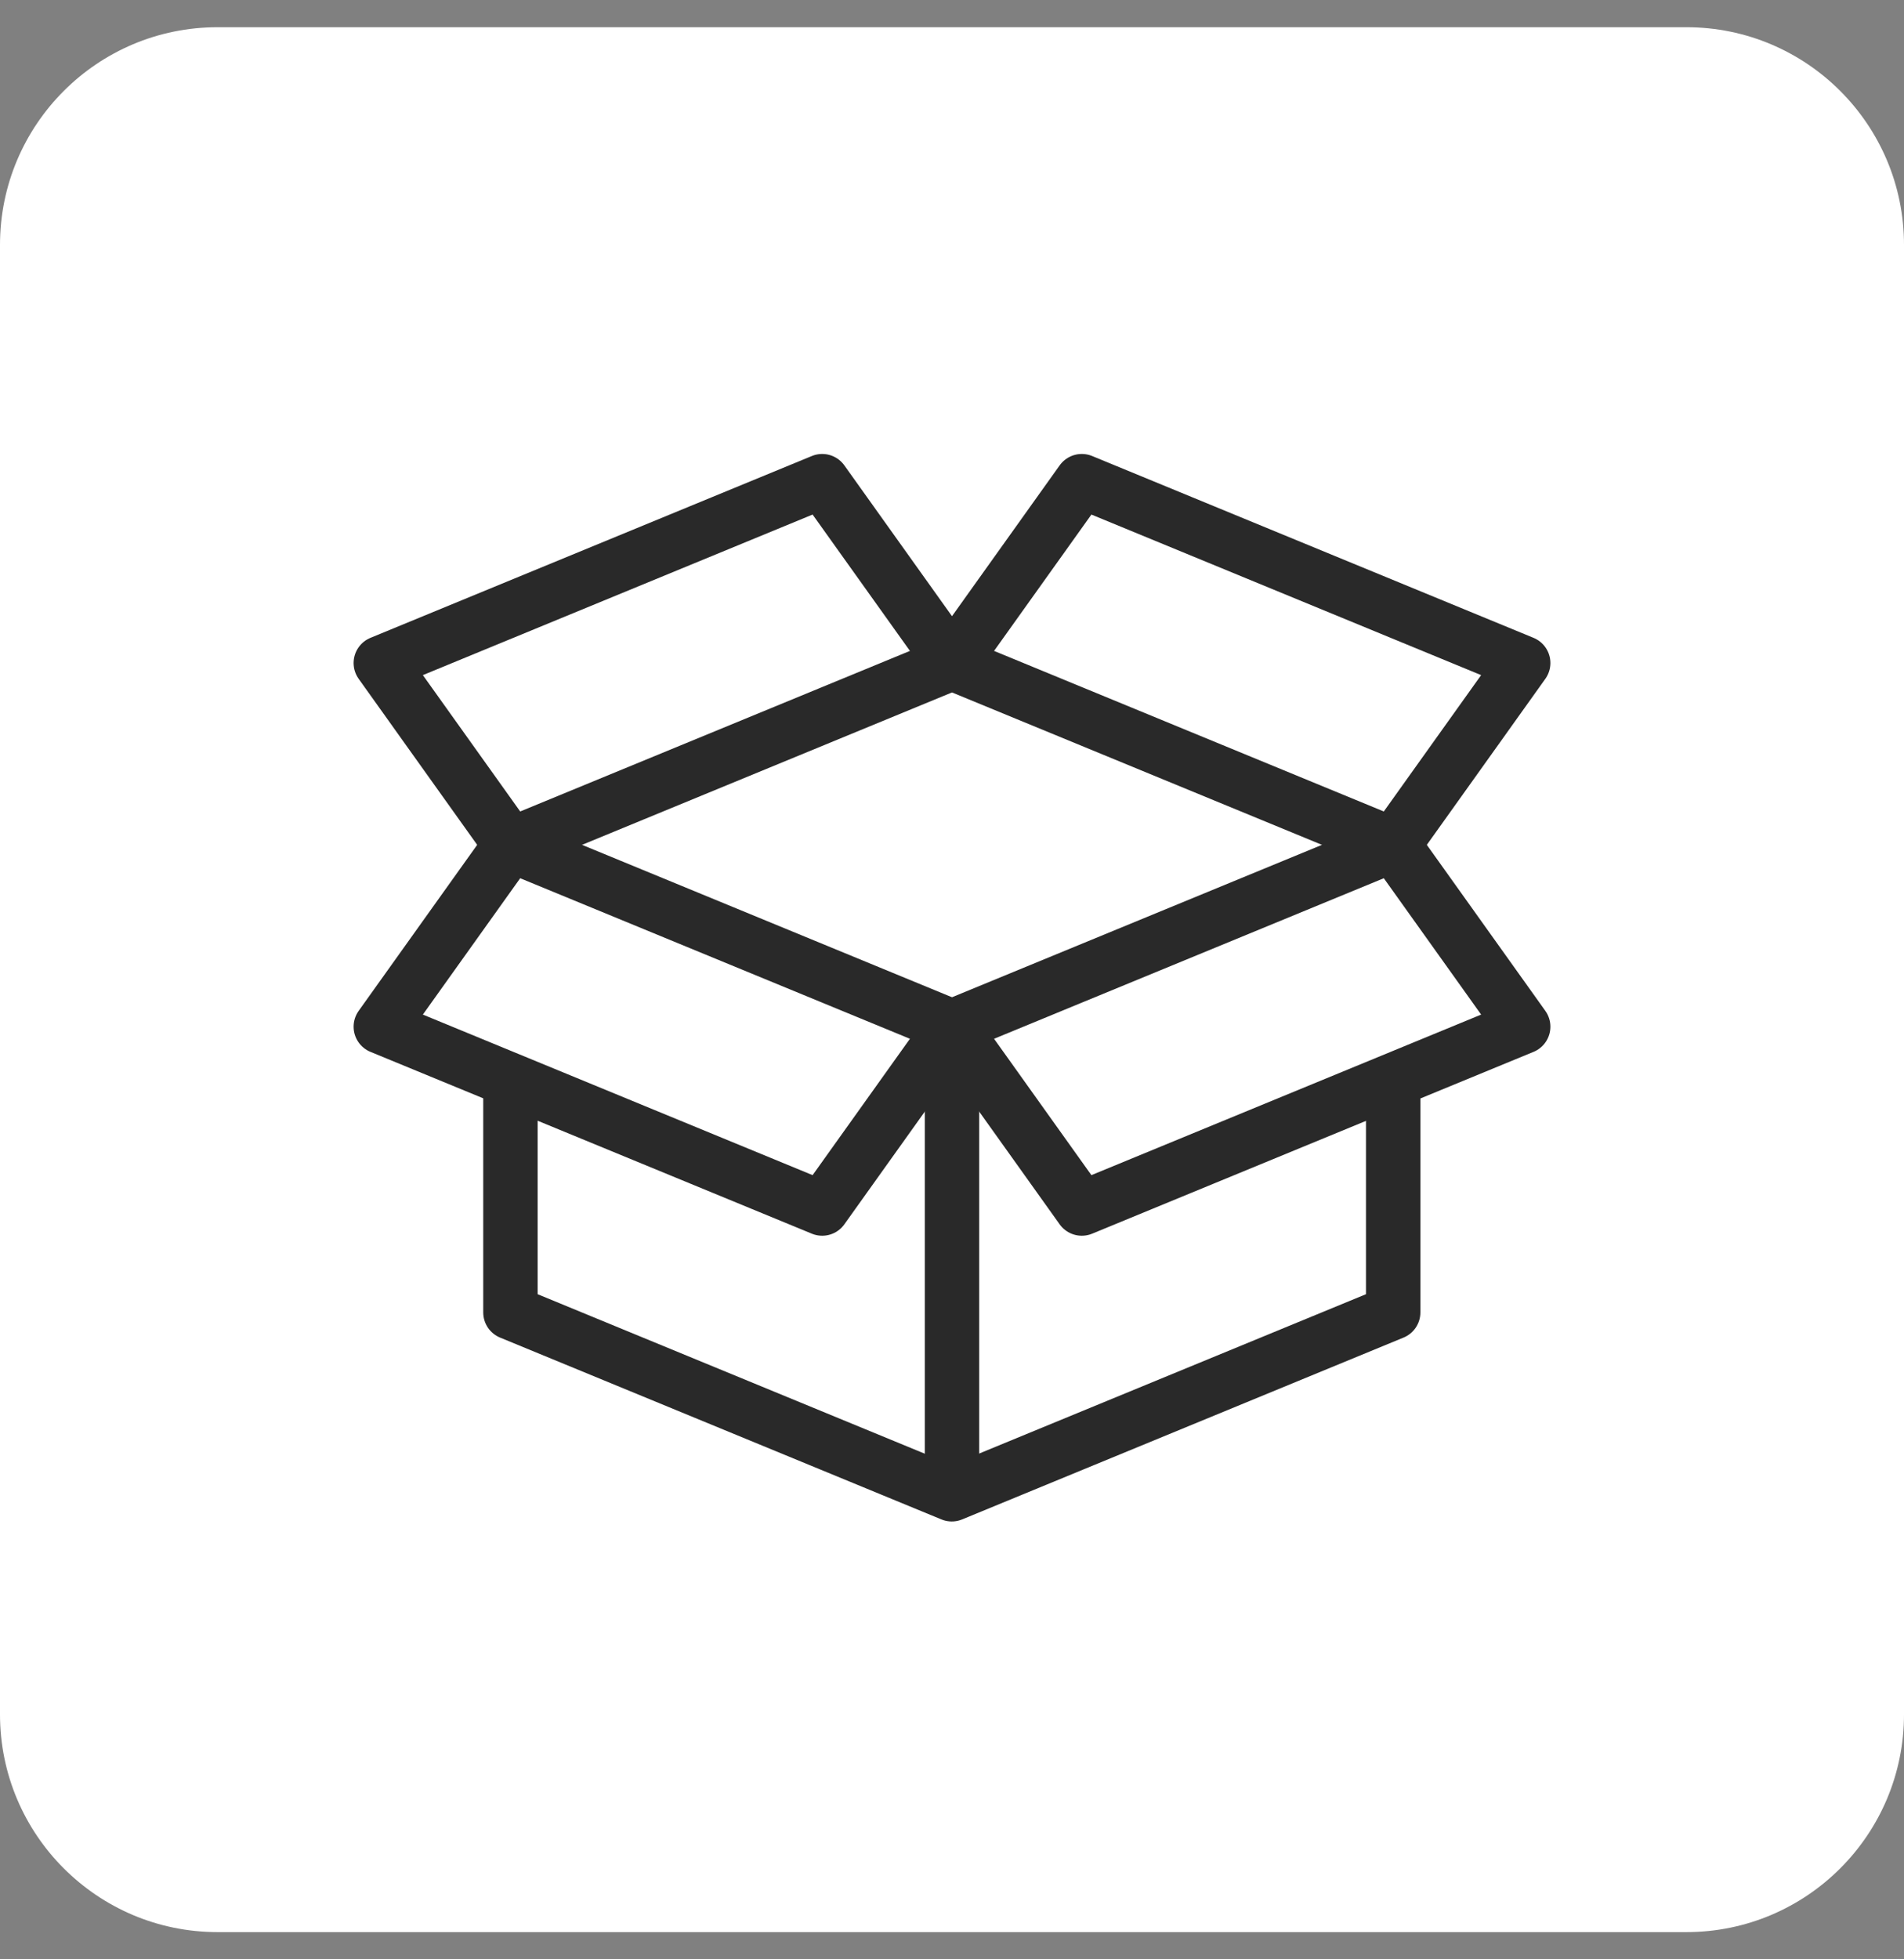 <svg width="35" height="36" viewBox="0 0 35 36" fill="none" xmlns="http://www.w3.org/2000/svg">
<rect x="0" y="0" width="35" height="36" fill="#808080" stroke="none"/>
<path d="M0 4.5C0 2.291 1.791 0.5 4 0.5H31C33.209 0.5 35 2.291 35 4.5V31.5C35 33.709 33.209 35.5 31 35.5H4C1.791 35.5 0 33.709 0 31.5V4.5Z" fill="white"/>
<path d="M25.61 19.847V24.114L17.496 27.455L9.383 24.114V19.847" stroke="#292929" stroke-linejoin="round"/>
<path d="M17.5 18.864L9.386 15.523L7 18.864L15.114 22.205L17.5 18.864Z" stroke="#292929" stroke-linejoin="round"/>
<path d="M17.5 18.864L25.614 15.523L28 18.864L19.886 22.205L17.5 18.864Z" stroke="#292929" stroke-linejoin="round"/>
<path d="M17.5 12.182L25.614 15.523L28 12.182L19.886 8.841L17.5 12.182Z" stroke="#292929" stroke-linejoin="round"/>
<path d="M17.5 12.182L9.386 15.523L7 12.182L15.114 8.841L17.5 12.182Z" stroke="#292929" stroke-linejoin="round"/>
<path d="M17.5 27.454V18.84" stroke="#292929" stroke-linejoin="round"/>
</svg>
